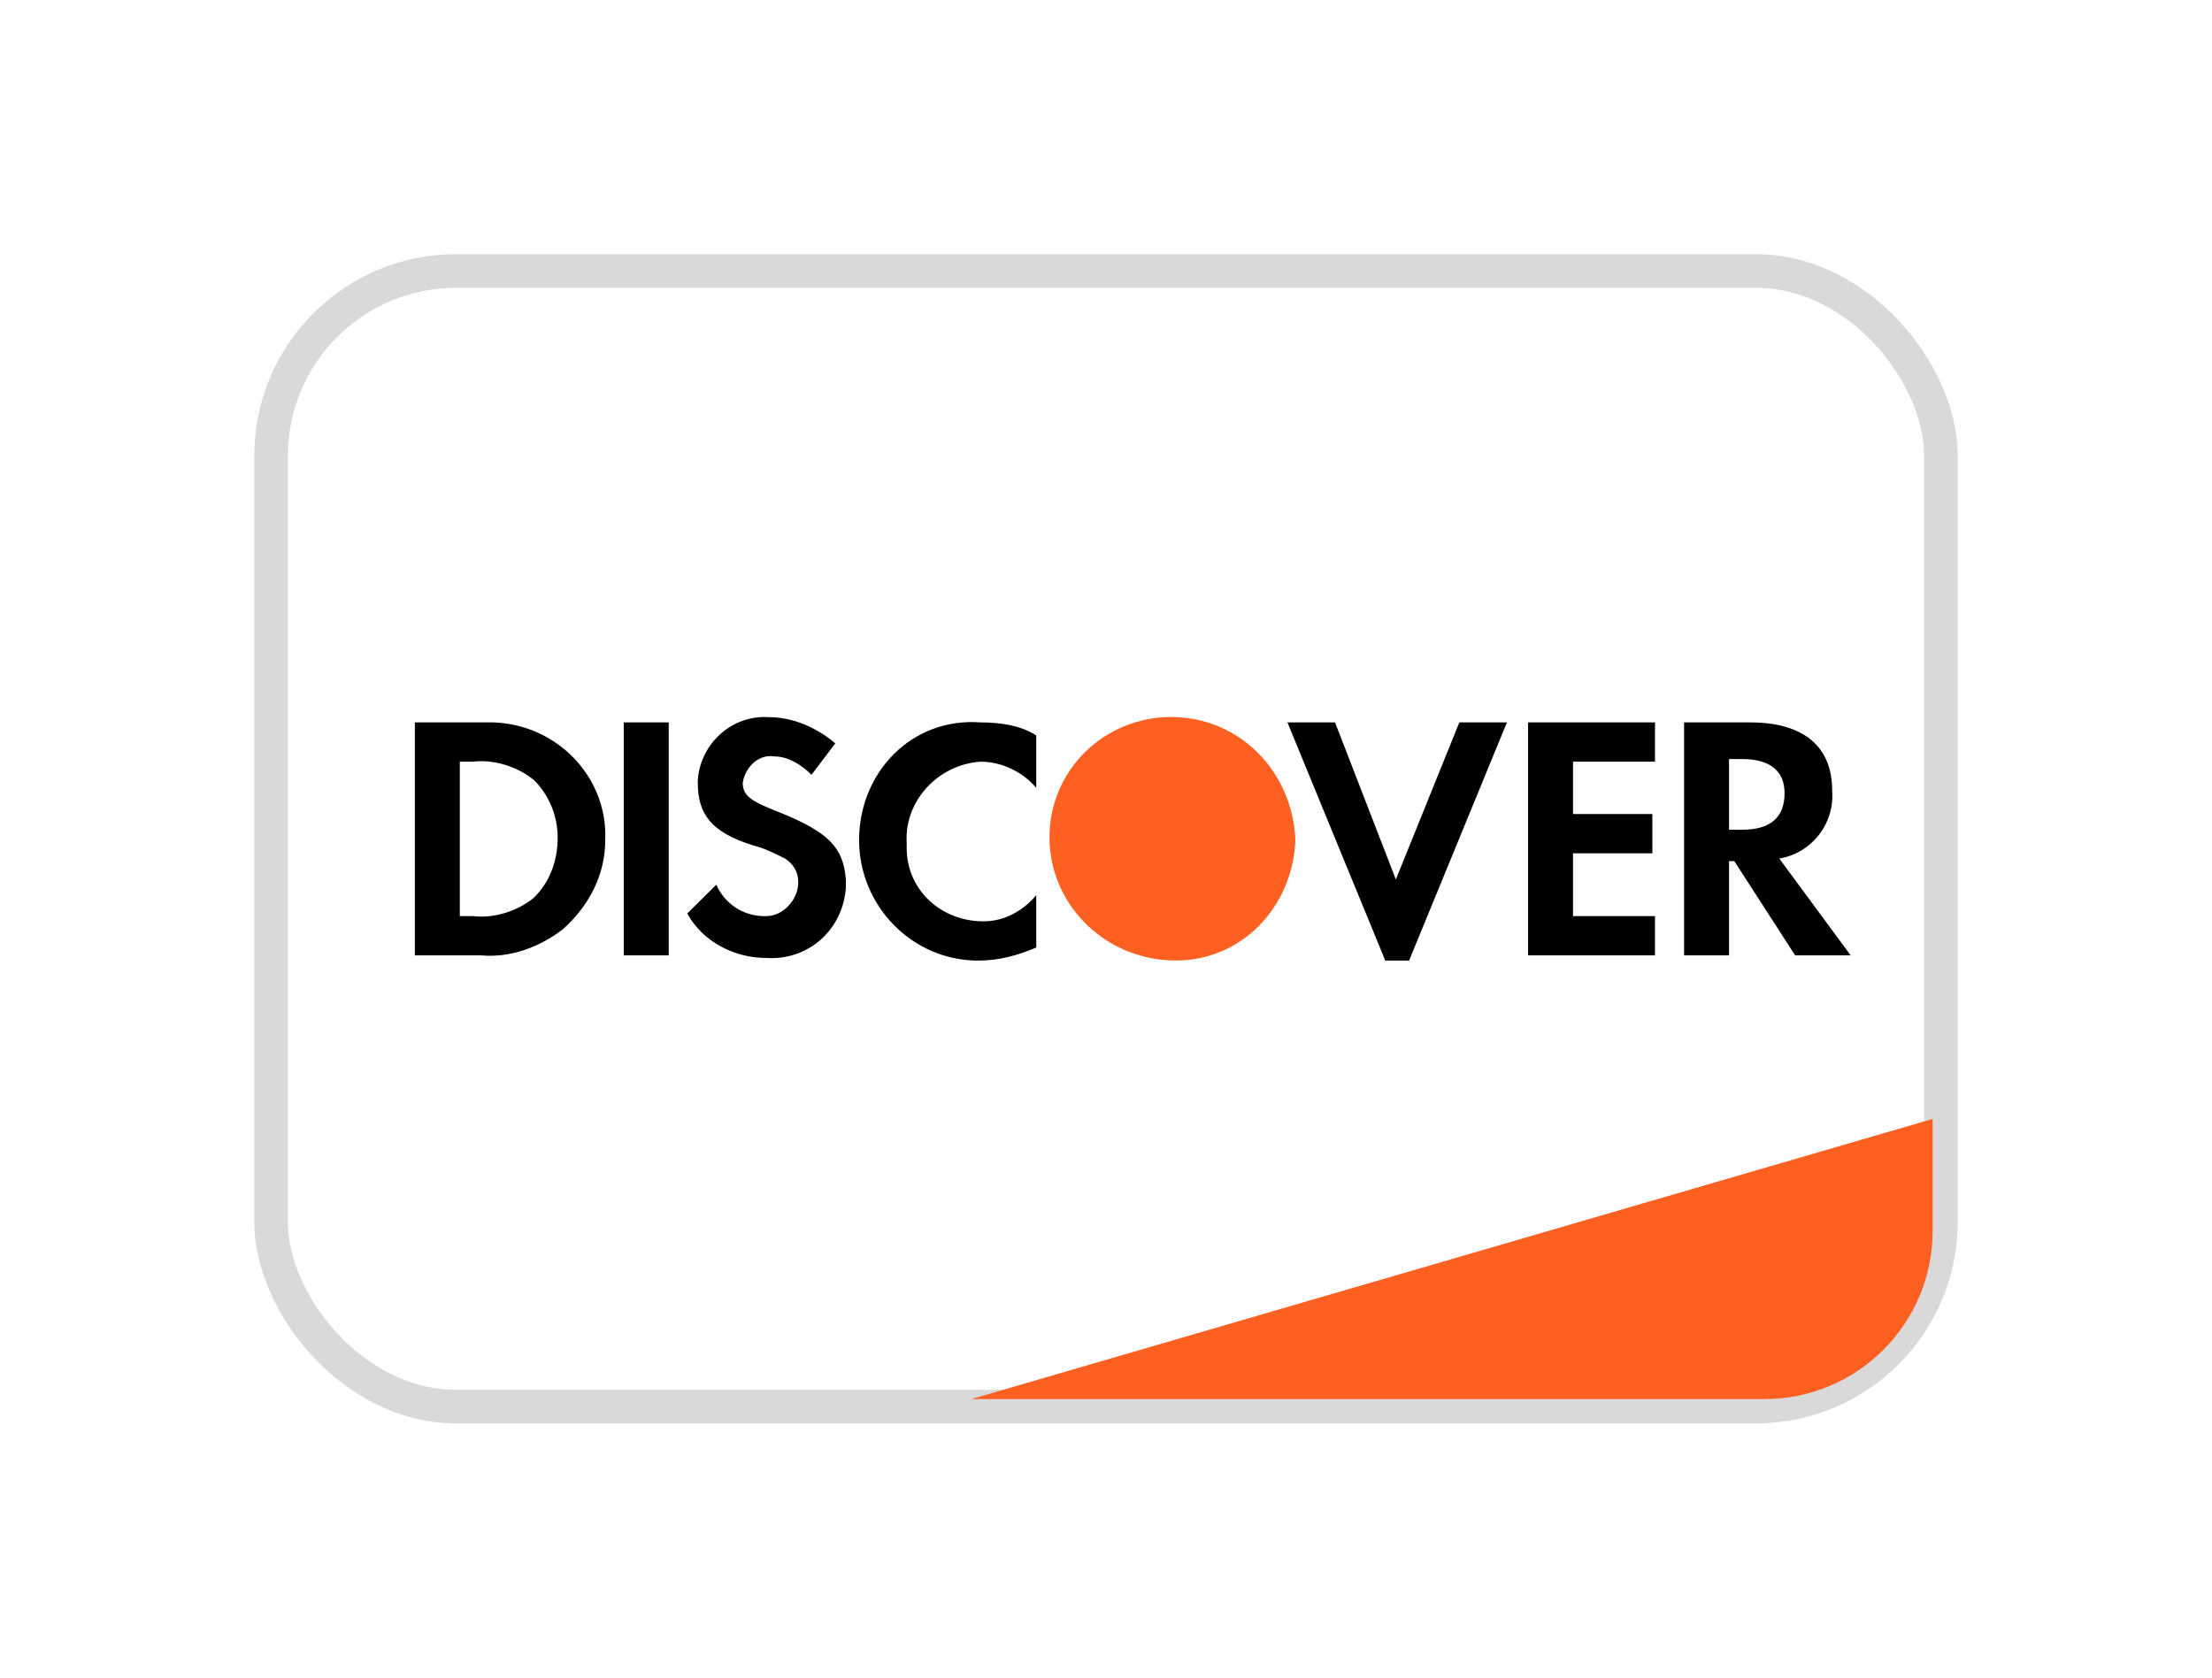 <svg width="174" height="132" viewBox="0 0 174 132" fill="none" xmlns="http://www.w3.org/2000/svg">
<g filter="url(#filter0_d_7_200)">
<rect x="21.323" y="21.323" width="131.354" height="89.354" rx="14.552" fill="white" stroke="#D9D9D9" stroke-width="2.646"/>
<path d="M76.411 110.083L152.025 88.042V96.854C152.025 104.161 146.102 110.083 138.796 110.083H76.411Z" fill="#FD6020"/>
<path fill-rule="evenodd" clip-rule="evenodd" d="M137.673 56.842C141.833 56.842 144.121 58.695 144.121 62.197C144.329 64.874 142.457 67.139 139.961 67.551L145.577 75.171H141.209L136.425 67.757H136.009V75.171H132.473V56.842H137.673ZM136.009 65.286H137.049C139.337 65.286 140.377 64.256 140.377 62.402C140.377 60.755 139.337 59.725 137.049 59.725H136.009V65.286ZM120.201 75.171H130.185V72.082H123.737V67.139H129.977V64.05H123.737V59.931H130.185V56.842H120.201V75.171ZM109.801 69.199L105.017 56.842H101.273L108.969 75.583H110.841L118.537 56.842H114.793L109.801 69.199ZM67.578 66.11C67.578 71.258 71.738 75.583 76.938 75.583C78.602 75.583 80.058 75.171 81.514 74.554V70.435C80.474 71.67 79.018 72.494 77.354 72.494C74.026 72.494 71.322 70.023 71.322 66.727V66.316C71.114 63.02 73.818 60.137 77.146 59.931C78.81 59.931 80.474 60.755 81.514 61.99V57.871C80.266 57.048 78.602 56.842 77.146 56.842C71.738 56.43 67.578 60.755 67.578 66.11ZM61.13 63.844C59.05 63.02 58.426 62.608 58.426 61.579C58.634 60.343 59.674 59.313 60.922 59.519C61.962 59.519 63.002 60.137 63.834 60.961L65.706 58.489C64.25 57.254 62.378 56.43 60.506 56.43C57.594 56.224 55.098 58.489 54.89 61.373V61.579C54.89 64.05 55.93 65.492 59.258 66.522C60.09 66.727 60.922 67.139 61.754 67.551C62.378 67.963 62.794 68.581 62.794 69.405C62.794 70.847 61.546 72.082 60.298 72.082H60.09C58.426 72.082 56.97 71.052 56.346 69.611L54.058 71.876C55.306 74.142 57.802 75.377 60.298 75.377C63.626 75.583 66.33 73.112 66.538 69.817V69.199C66.33 66.727 65.29 65.492 61.13 63.844ZM49.066 75.171H52.602V56.842H49.066V75.171ZM32.634 56.842H37.834H38.874C43.866 57.048 47.818 61.167 47.61 66.11C47.61 68.787 46.362 71.258 44.282 73.112C42.41 74.554 40.122 75.377 37.834 75.172H32.634V56.842ZM37.21 72.082C38.874 72.288 40.746 71.67 41.994 70.641C43.242 69.405 43.866 67.757 43.866 65.904C43.866 64.256 43.242 62.608 41.994 61.373C40.746 60.343 38.874 59.725 37.21 59.931H36.17V72.082H37.21Z" fill="black"/>
<path fill-rule="evenodd" clip-rule="evenodd" d="M92.122 56.417C86.922 56.417 82.554 60.536 82.554 65.891C82.554 71.039 86.714 75.365 92.122 75.57C97.53 75.776 101.69 71.451 101.898 66.097C101.69 60.742 97.53 56.417 92.122 56.417V56.417Z" fill="#FD6020"/>
</g>
<defs>
<filter id="filter0_d_7_200" x="0" y="0" width="174" height="132" filterUnits="userSpaceOnUse" color-interpolation-filters="sRGB">
<feFlood flood-opacity="0" result="BackgroundImageFix"/>
<feColorMatrix in="SourceAlpha" type="matrix" values="0 0 0 0 0 0 0 0 0 0 0 0 0 0 0 0 0 0 127 0" result="hardAlpha"/>
<feOffset/>
<feGaussianBlur stdDeviation="10"/>
<feComposite in2="hardAlpha" operator="out"/>
<feColorMatrix type="matrix" values="0 0 0 0 0 0 0 0 0 0 0 0 0 0 0 0 0 0 0.07 0"/>
<feBlend mode="normal" in2="BackgroundImageFix" result="effect1_dropShadow_7_200"/>
<feBlend mode="normal" in="SourceGraphic" in2="effect1_dropShadow_7_200" result="shape"/>
</filter>
</defs>
</svg>
